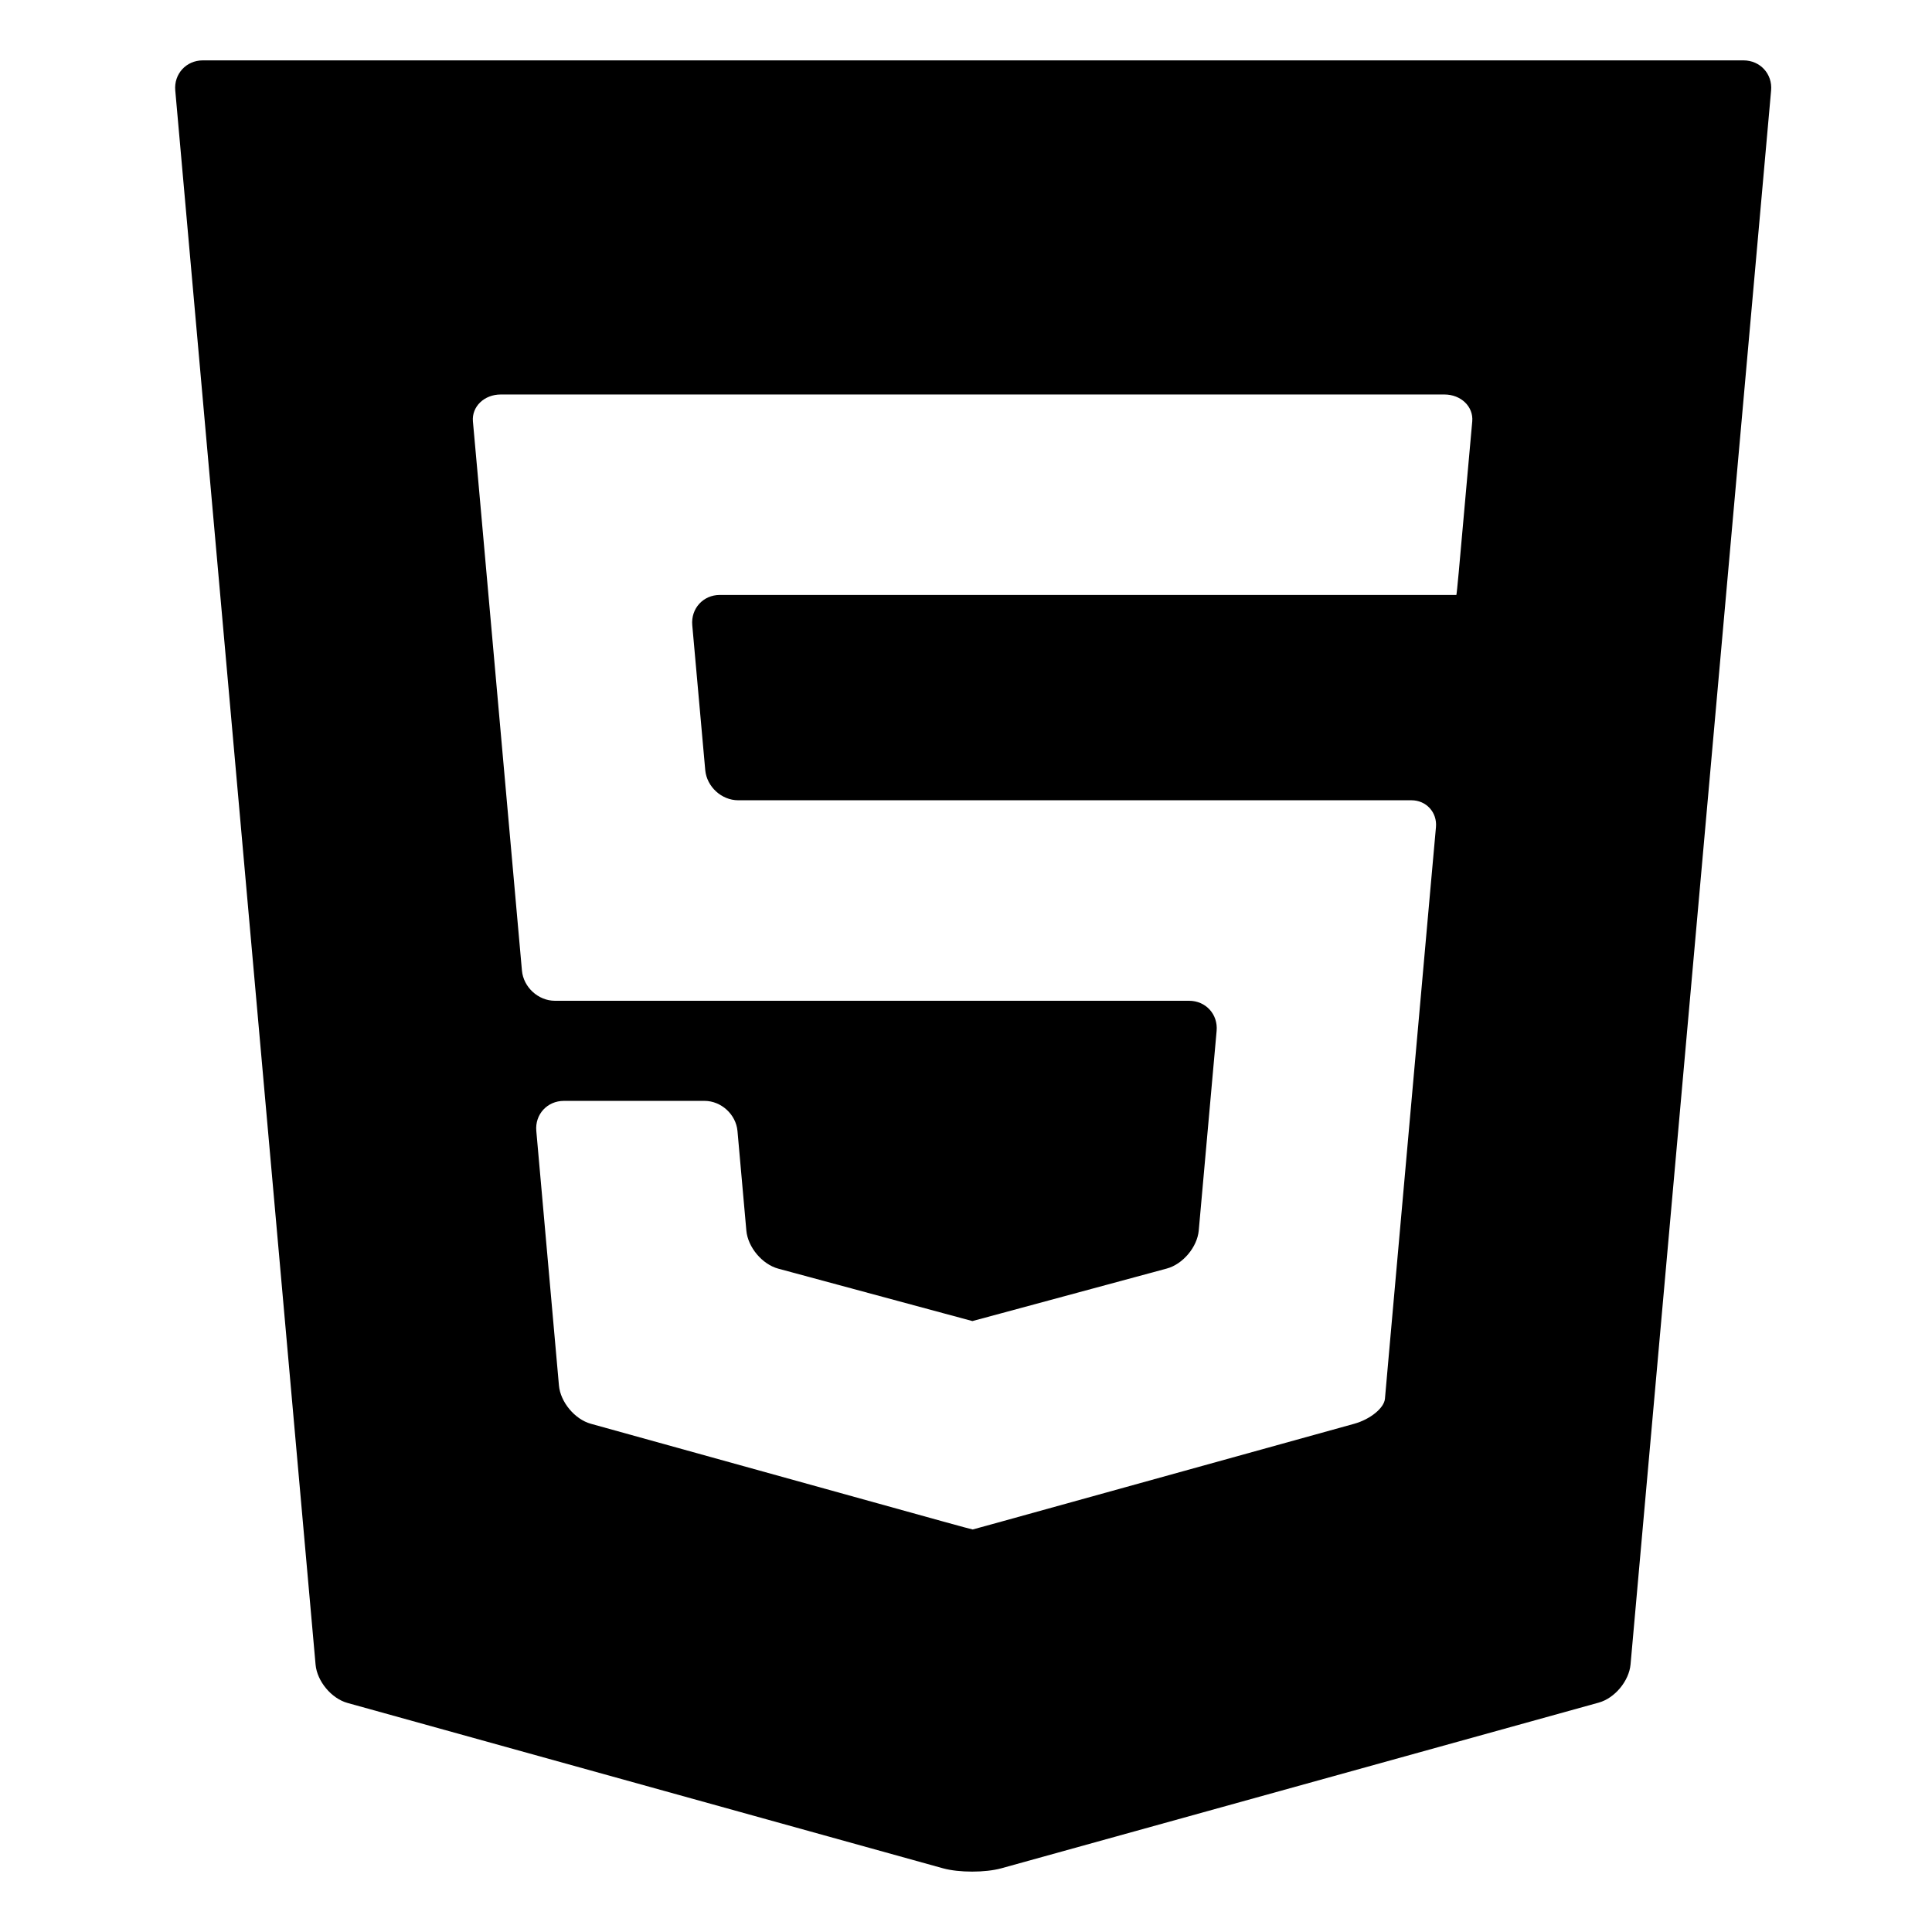 <svg width="32" height="32" viewBox="0 0 32 32" fill="none" xmlns="http://www.w3.org/2000/svg">
<path d="M3.359 1C3.084 1 2.878 1.225 2.903 1.499L5.227 27.572C5.252 27.847 5.489 28.132 5.755 28.206L15.619 30.945C15.884 31.018 16.319 31.018 16.585 30.945L26.479 28.201C26.745 28.128 26.982 27.843 27.007 27.568L29.335 1.499C29.36 1.225 29.154 1 28.878 1H3.359ZM24.385 6.98C24.363 7.225 24.325 7.65 24.3 7.925L24.239 8.609C24.214 8.883 24.179 9.276 24.161 9.481C24.142 9.686 24.125 9.854 24.122 9.854C24.118 9.854 23.89 9.854 23.614 9.854H16.62C16.344 9.854 16.116 9.854 16.113 9.854C16.11 9.854 15.882 9.854 15.607 9.854H11.923C11.647 9.854 11.442 10.079 11.466 10.354L11.681 12.755C11.706 13.03 11.951 13.255 12.227 13.255H15.607C15.883 13.255 16.111 13.255 16.114 13.255C16.117 13.255 16.345 13.255 16.62 13.255H22.429C22.705 13.255 23.132 13.255 23.378 13.255C23.623 13.255 23.806 13.455 23.784 13.7C23.761 13.945 23.723 14.37 23.699 14.645L23.008 22.388C22.983 22.663 22.952 23.013 22.939 23.168C22.925 23.322 22.696 23.508 22.431 23.582L16.602 25.198C16.336 25.272 16.116 25.332 16.111 25.333C16.107 25.334 15.887 25.275 15.621 25.201L9.786 23.582C9.52 23.508 9.283 23.223 9.258 22.949L8.883 18.733C8.858 18.458 9.064 18.234 9.34 18.234H9.872C10.148 18.234 10.599 18.234 10.875 18.234H11.669C11.945 18.234 12.19 18.458 12.215 18.733L12.362 20.383C12.387 20.658 12.624 20.941 12.891 21.013L15.62 21.75C15.886 21.822 16.105 21.881 16.106 21.881C16.107 21.881 16.326 21.822 16.592 21.75L19.326 21.011C19.592 20.939 19.83 20.656 19.855 20.381L20.151 17.075C20.176 16.8 19.971 16.576 19.695 16.576H16.62C16.345 16.576 16.117 16.576 16.114 16.576C16.111 16.576 15.883 16.576 15.607 16.576H9.191C8.915 16.576 8.67 16.351 8.645 16.076L7.918 7.924C7.893 7.65 7.855 7.225 7.833 6.98C7.812 6.735 8.019 6.534 8.295 6.534H15.607C15.883 6.534 16.111 6.534 16.114 6.534C16.117 6.534 16.345 6.534 16.62 6.534H23.923C24.199 6.534 24.407 6.735 24.385 6.98Z" fill="black"/>
</svg>
